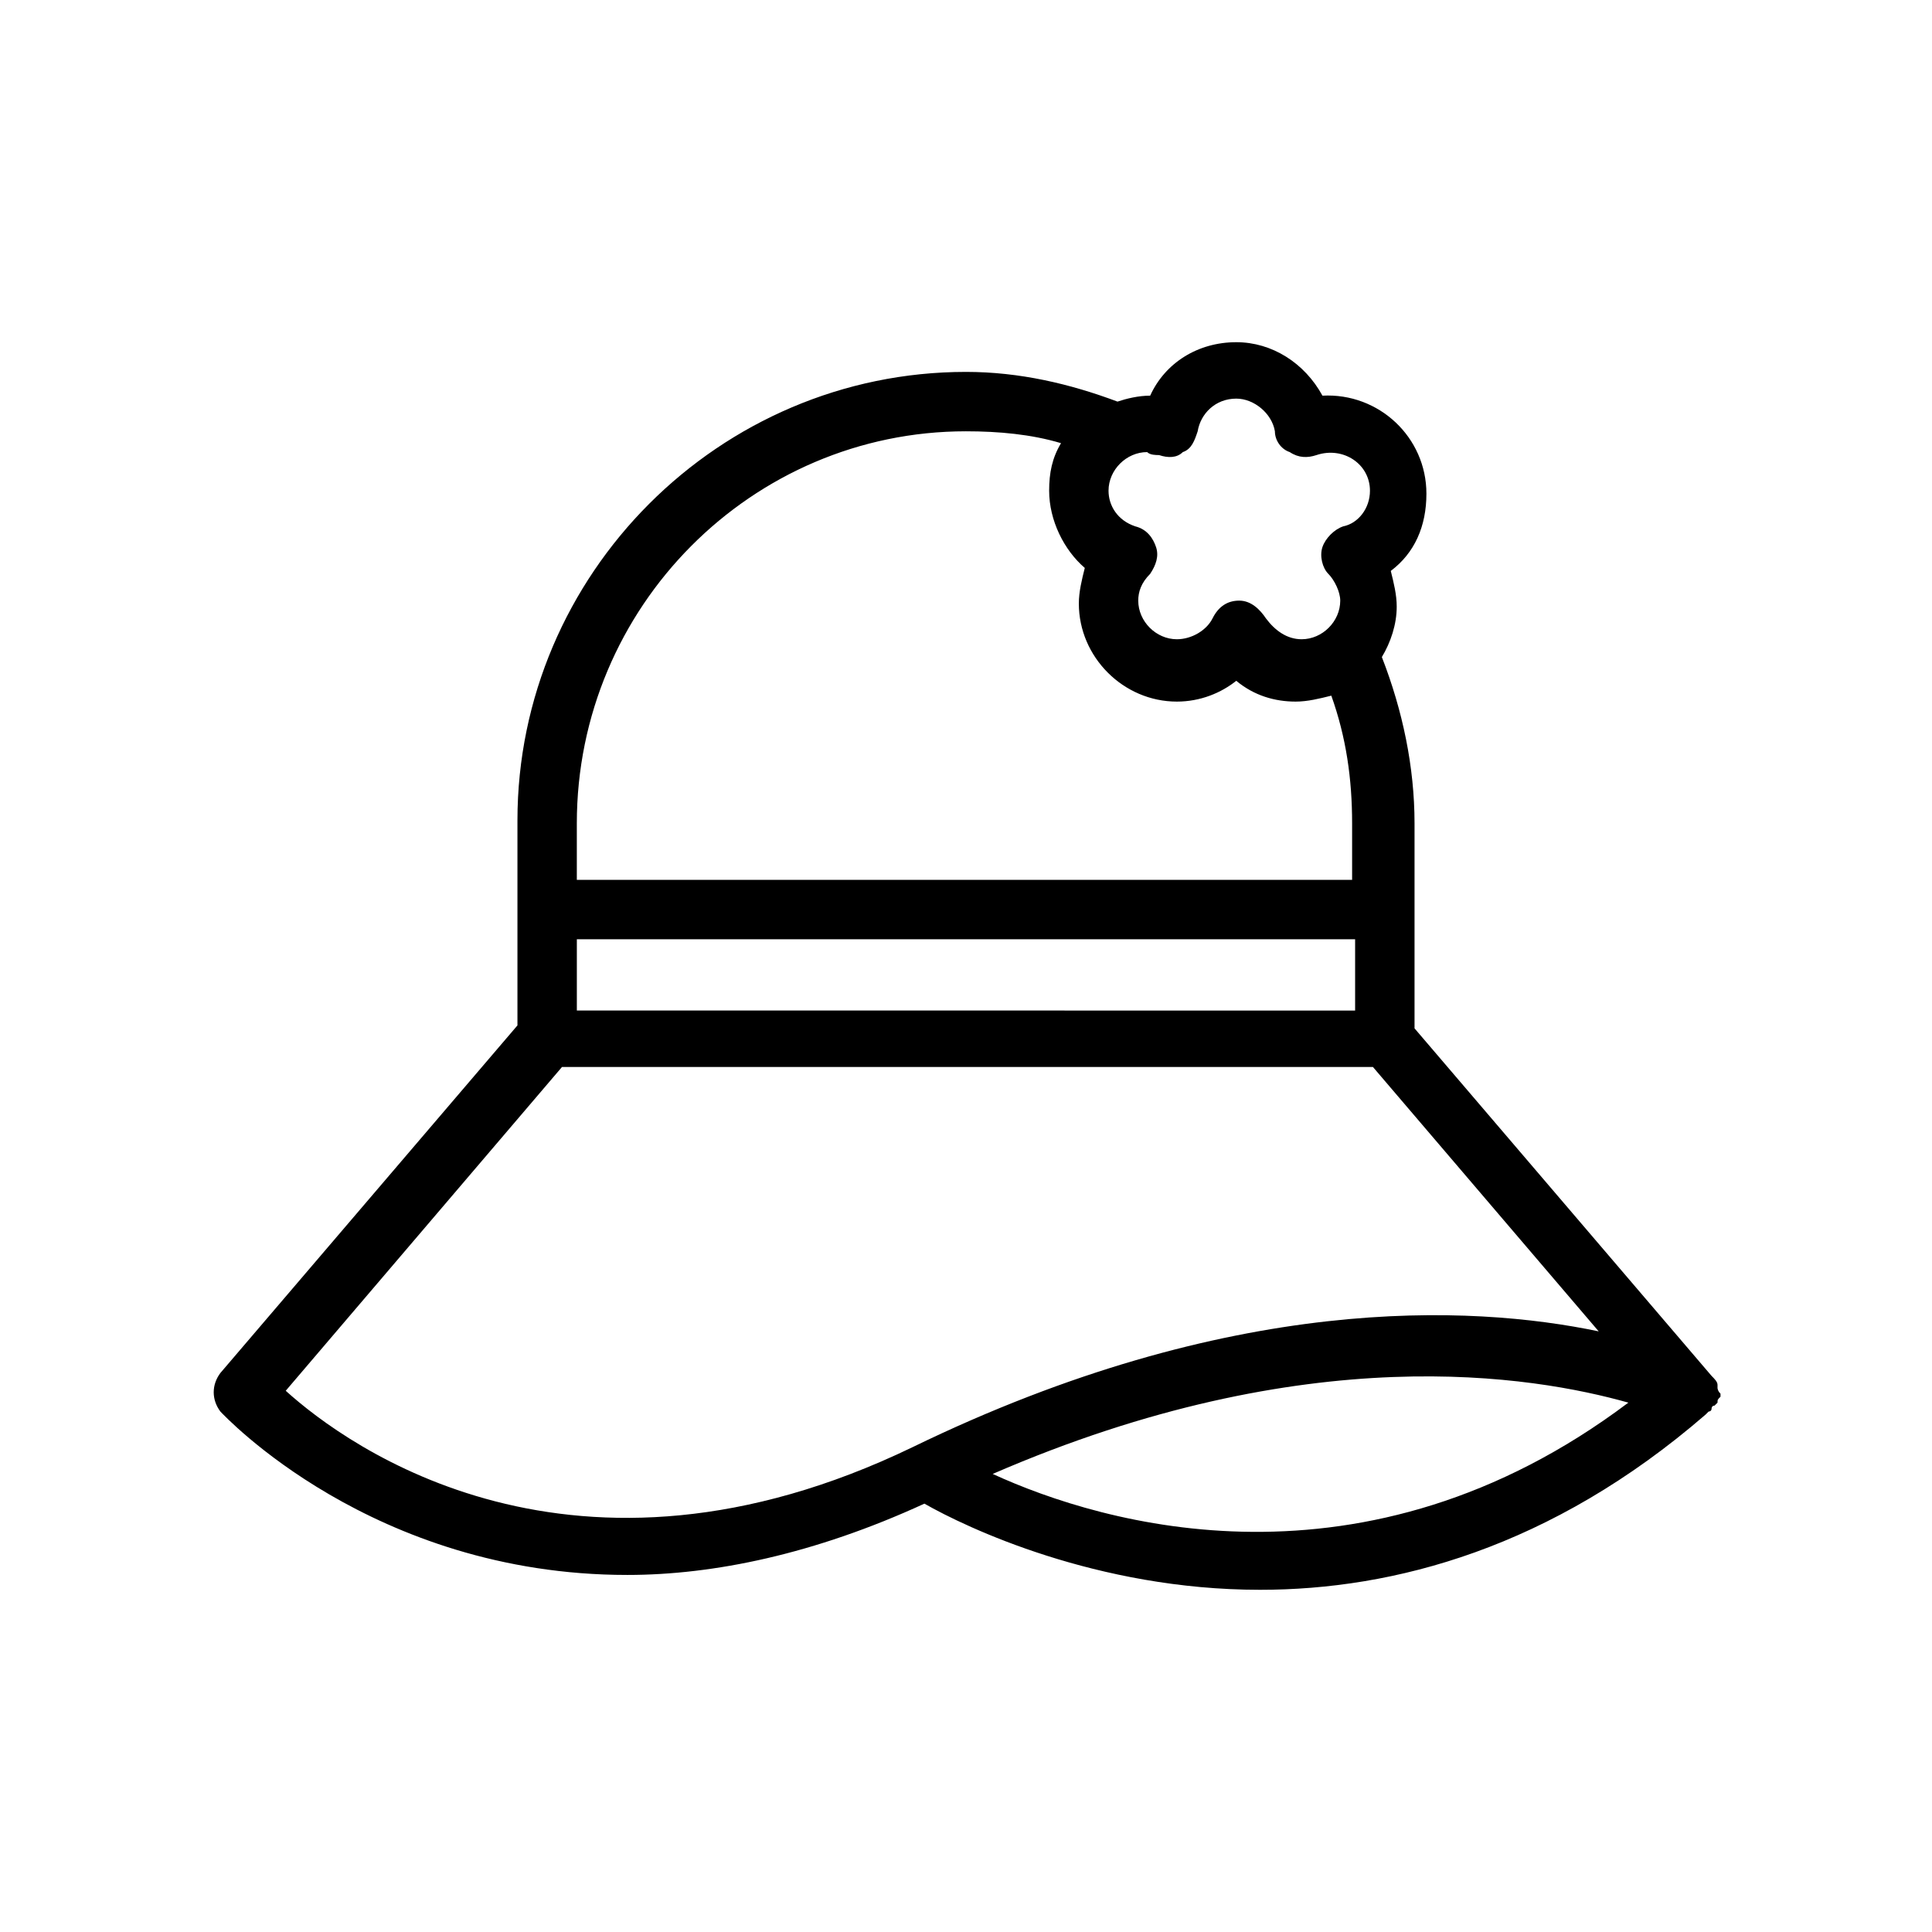 <?xml version="1.0" encoding="UTF-8"?>
<!-- Uploaded to: SVG Repo, www.svgrepo.com, Generator: SVG Repo Mixer Tools -->
<svg fill="#000000" width="800px" height="800px" version="1.1" viewBox="144 144 512 512" xmlns="http://www.w3.org/2000/svg">
 <path d="m599.16 511.78v-0.789c0-0.789-0.789-1.574-1.574-2.363l-78.719-92.102v-54.316c0-14.957-3.148-29.914-8.66-44.082 2.363-3.938 3.938-8.66 3.938-13.383 0-3.148-0.789-6.297-1.574-9.445 6.297-4.723 9.445-11.809 9.445-20.469 0-14.957-12.594-26.766-27.551-25.977-4.723-8.66-13.383-14.168-22.828-14.168-10.234 0-18.895 5.512-22.828 14.168-3.148 0-6.297 0.789-8.66 1.574-12.598-4.723-25.98-7.871-40.148-7.871-65.336 0-118.87 53.531-118.87 118.87v54.316l-78.719 92.102c-2.363 3.148-2.363 7.086 0 10.234 0.789 0.789 40.148 43.297 107.85 43.297 22.828 0 49.594-5.512 78.719-18.895 11.02 6.301 45.656 22.832 88.949 22.832 35.426 0 77.145-11.02 118.08-46.445l0.789-0.789s0.789 0 0.789-0.789c0 0 0-0.789 0.789-0.789l0.789-0.789c0-0.789 0-0.789 0.789-1.574v-0.789c-0.797-0.777-0.797-1.566-0.797-1.566zm-302.29-118.87h206.25v18.895l-206.25-0.004zm154.29-128.31c2.363 0.789 4.723 0.789 6.297-0.789 2.363-0.789 3.148-3.148 3.938-5.512 0.789-4.723 4.723-8.66 10.234-8.66 4.723 0 9.445 3.938 10.234 8.66 0 2.363 1.574 4.723 3.938 5.512 2.363 1.574 4.723 1.574 7.086 0.789 7.086-2.363 14.168 2.363 14.168 9.445 0 4.723-3.148 8.66-7.086 9.445-2.363 0.789-4.723 3.148-5.512 5.512-0.789 2.363 0 5.512 1.574 7.086 1.574 1.574 3.148 4.723 3.148 7.086 0 5.512-4.723 10.234-10.234 10.234-3.938 0-7.086-2.363-9.445-5.512-1.574-2.363-3.938-4.723-7.086-4.723s-5.512 1.574-7.086 4.723c-1.574 3.148-5.512 5.512-9.445 5.512-5.512 0-10.234-4.723-10.234-10.234 0-2.363 0.789-4.723 3.148-7.086 1.574-2.363 2.363-4.723 1.574-7.086-0.789-2.363-2.363-4.723-5.512-5.512-4.723-1.574-7.086-5.512-7.086-9.445 0-5.512 4.723-10.234 10.234-10.234 0.789 0.789 2.363 0.789 3.152 0.789zm-51.168-6.301c8.66 0 17.32 0.789 25.191 3.148-2.363 3.938-3.148 7.871-3.148 12.594 0 7.871 3.938 15.742 9.445 20.469-0.789 3.148-1.574 6.297-1.574 9.445 0 14.168 11.809 25.977 25.977 25.977 6.297 0 11.809-2.363 15.742-5.512 4.723 3.938 10.234 5.512 15.742 5.512 3.148 0 6.297-0.789 9.445-1.574 3.938 11.02 5.512 22.043 5.512 33.852v14.957h-205.46v-14.957c0-57.465 46.445-103.91 103.12-103.91zm-180.27 254.27 73.211-85.805h214.91l59.828 70.062c-33.852-7.09-97.617-10.238-181.85 30.695-89.742 43.297-149.57 0-166.1-14.953zm187.35 22.039c83.445-36.211 143.27-25.977 168.46-18.895-70.059 52.746-139.33 32.277-168.46 18.895z"/>
</svg>